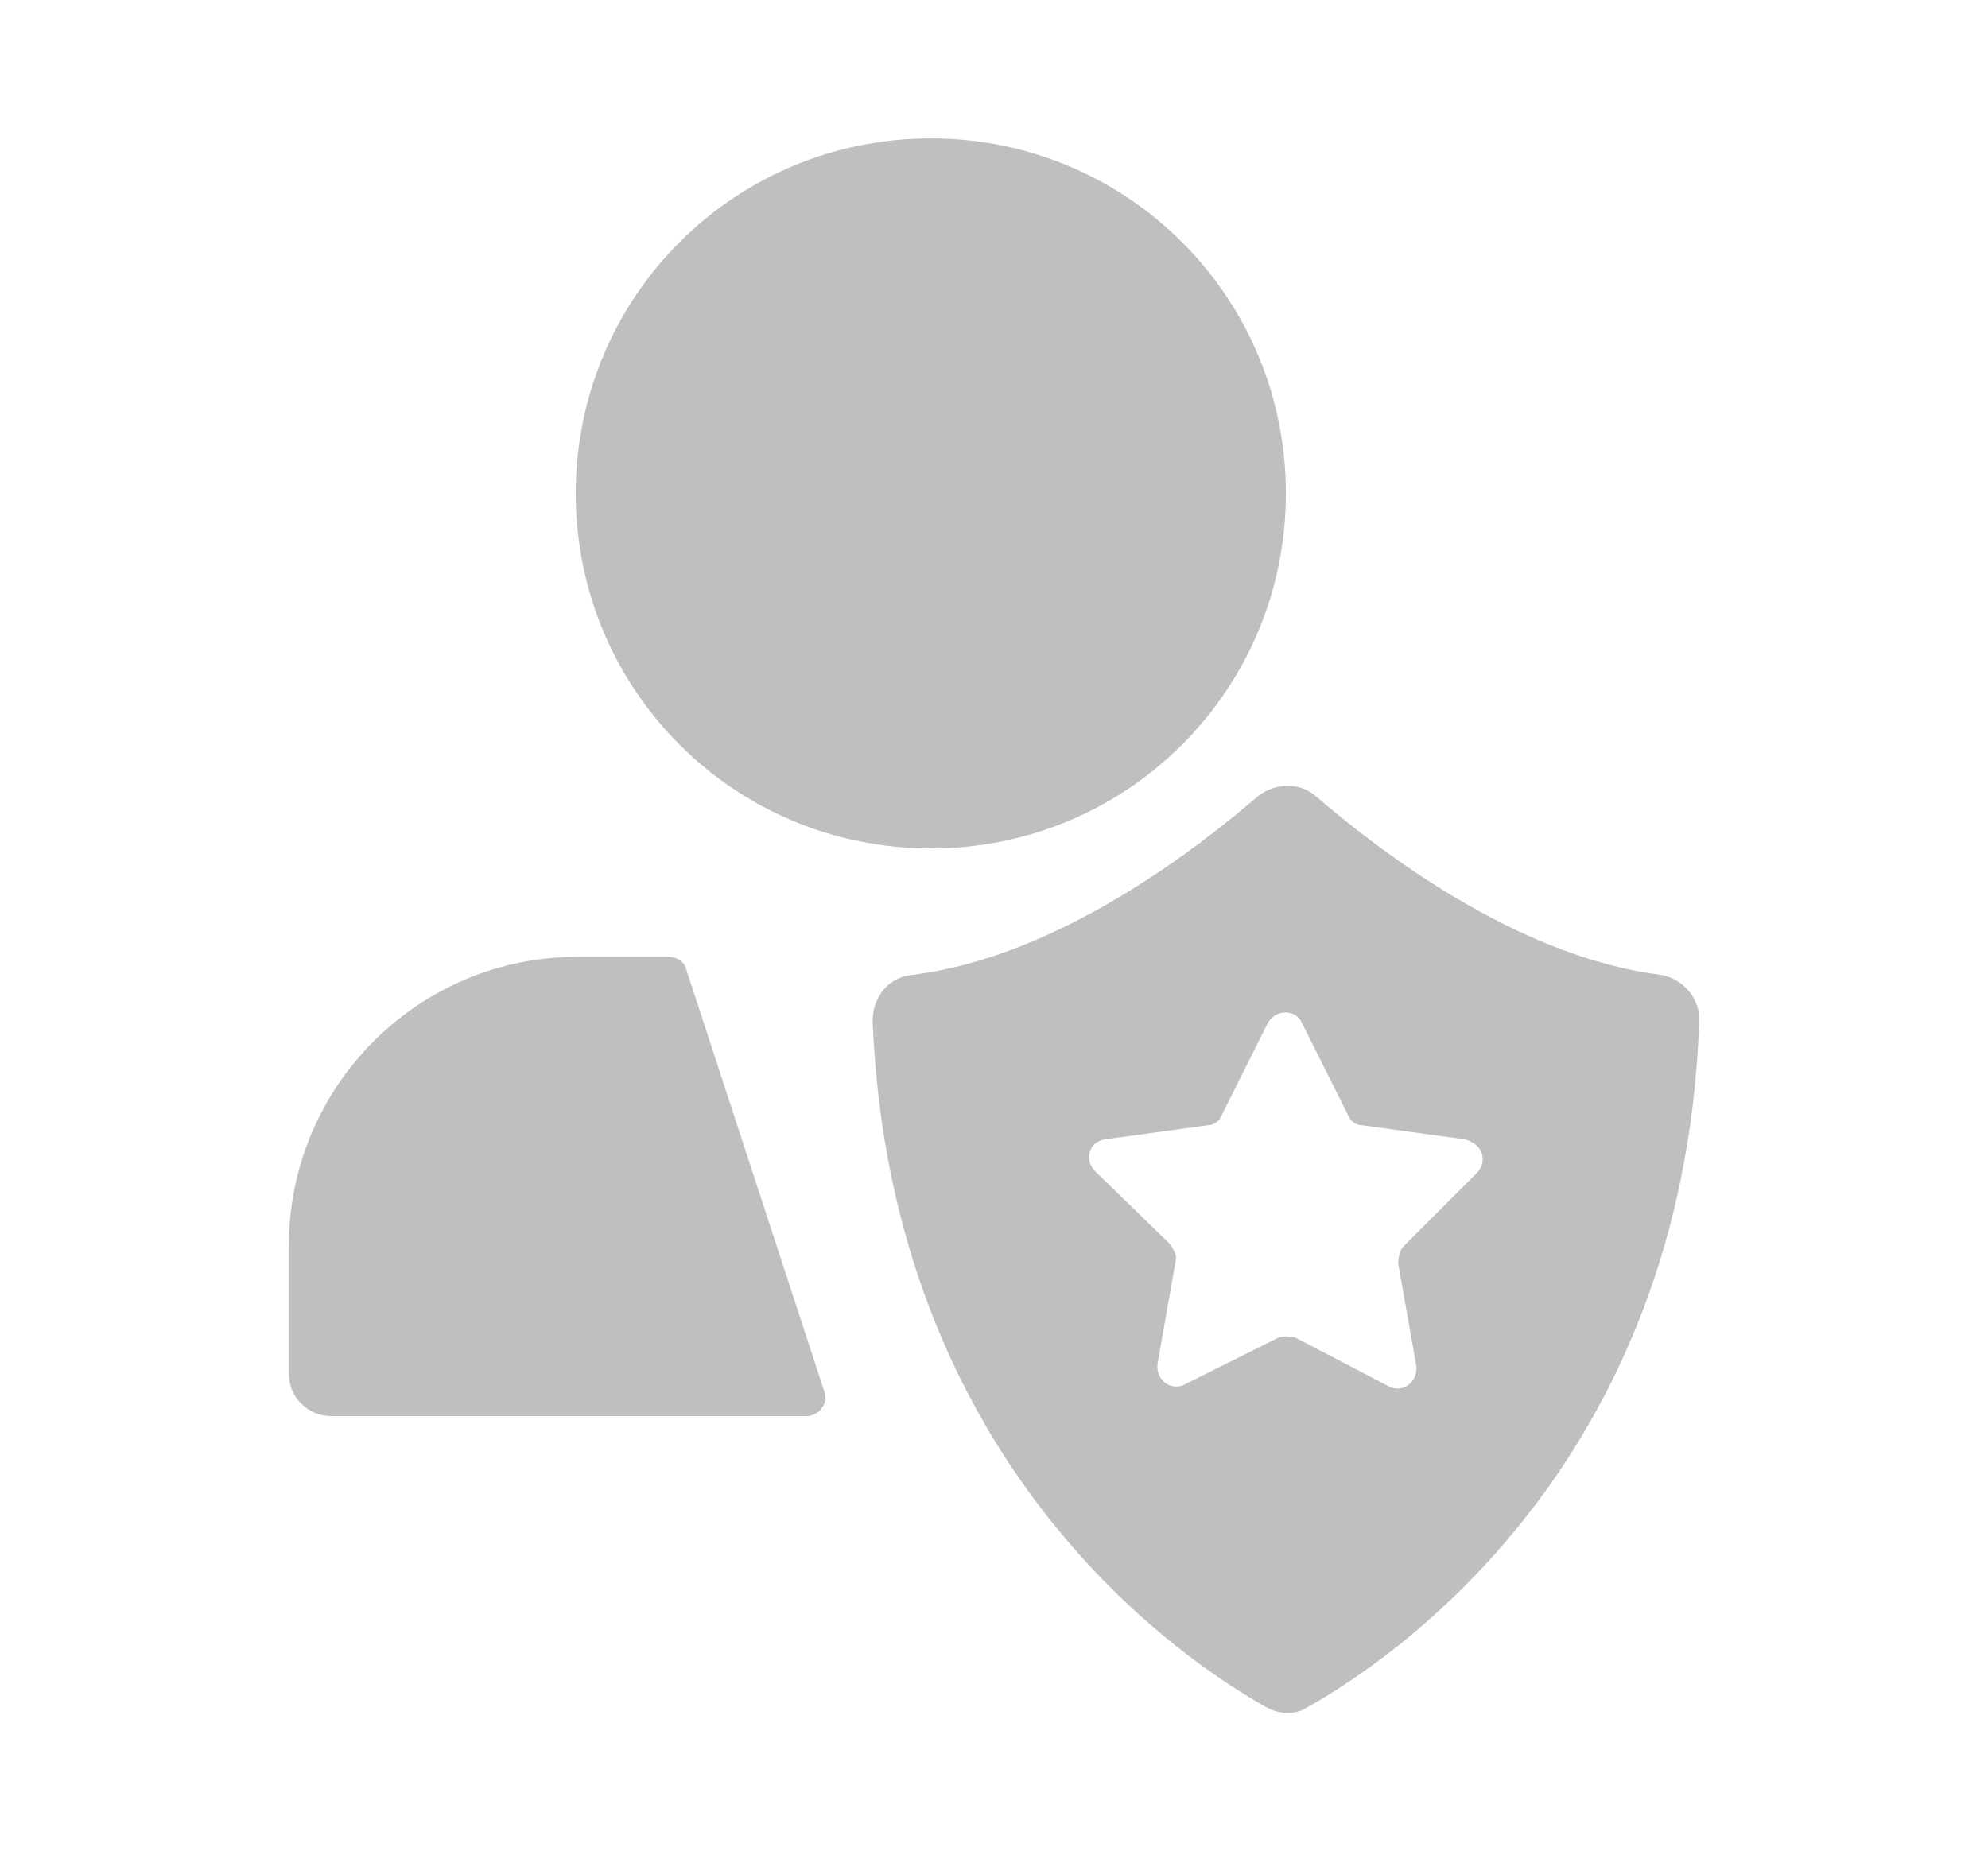 <?xml version="1.0" encoding="utf-8"?>
<!-- Generator: Adobe Illustrator 19.0.0, SVG Export Plug-In . SVG Version: 6.00 Build 0)  -->
<svg version="1.1" id="Camada_1" xmlns="http://www.w3.org/2000/svg" xmlns:xlink="http://www.w3.org/1999/xlink" x="0px" y="0px"
	 viewBox="0 0 99.1 92.3" style="enable-background:new 0 0 99.1 92.3;" xml:space="preserve">
<style type="text/css">
	.st0{fill:#C0BFBF;}
</style>
<g>
	<path class="st0" d="M34.2,48.3c-0.1-0.4-0.5-0.6-0.9-0.6h-4.5c-8,0-14.4,6.5-14.4,14.4v6.4c0,1.2,1,2.1,2.1,2.1h23.7
		c0.6,0,1.1-0.6,0.9-1.2L34.2,48.3L34.2,48.3z M64.1,24.6c0-9.8-7.9-17.7-17.7-17.7c-9.8,0-17.7,7.9-17.7,17.7
		c0,9.8,7.9,17.7,17.7,17.7C56.2,42.3,64.1,34.4,64.1,24.6L64.1,24.6z"/>
	<path class="st0" d="M82.8,48.6c-7.3-0.9-14.3-6.4-17.2-8.9c-0.8-0.7-2-0.7-2.9,0c-2.9,2.5-9.9,8-17.2,8.9c-1.2,0.1-2,1.1-2,2.3
		C44.4,73.1,59,82.8,63.1,85.1c0.7,0.4,1.5,0.4,2.1,0c4.1-2.3,18.7-12,19.5-34.1C84.8,49.8,83.9,48.8,82.8,48.6z M73.6,58.5L70,62.1
		c-0.2,0.2-0.3,0.5-0.3,0.9l0.9,5.1c0.1,0.8-0.7,1.4-1.4,1l-4.6-2.4c-0.3-0.1-0.6-0.1-0.9,0L59.1,69c-0.7,0.4-1.5-0.2-1.4-1l0.9-5.1
		c0.1-0.3-0.1-0.6-0.3-0.9l-3.7-3.6c-0.6-0.6-0.3-1.5,0.5-1.6l5.1-0.7c0.3,0,0.6-0.2,0.7-0.5l2.3-4.6c0.4-0.7,1.4-0.7,1.7,0l2.3,4.6
		c0.1,0.3,0.4,0.5,0.7,0.5l5.1,0.7C73.9,57,74.2,57.9,73.6,58.5z"/>
</g>
</svg>
